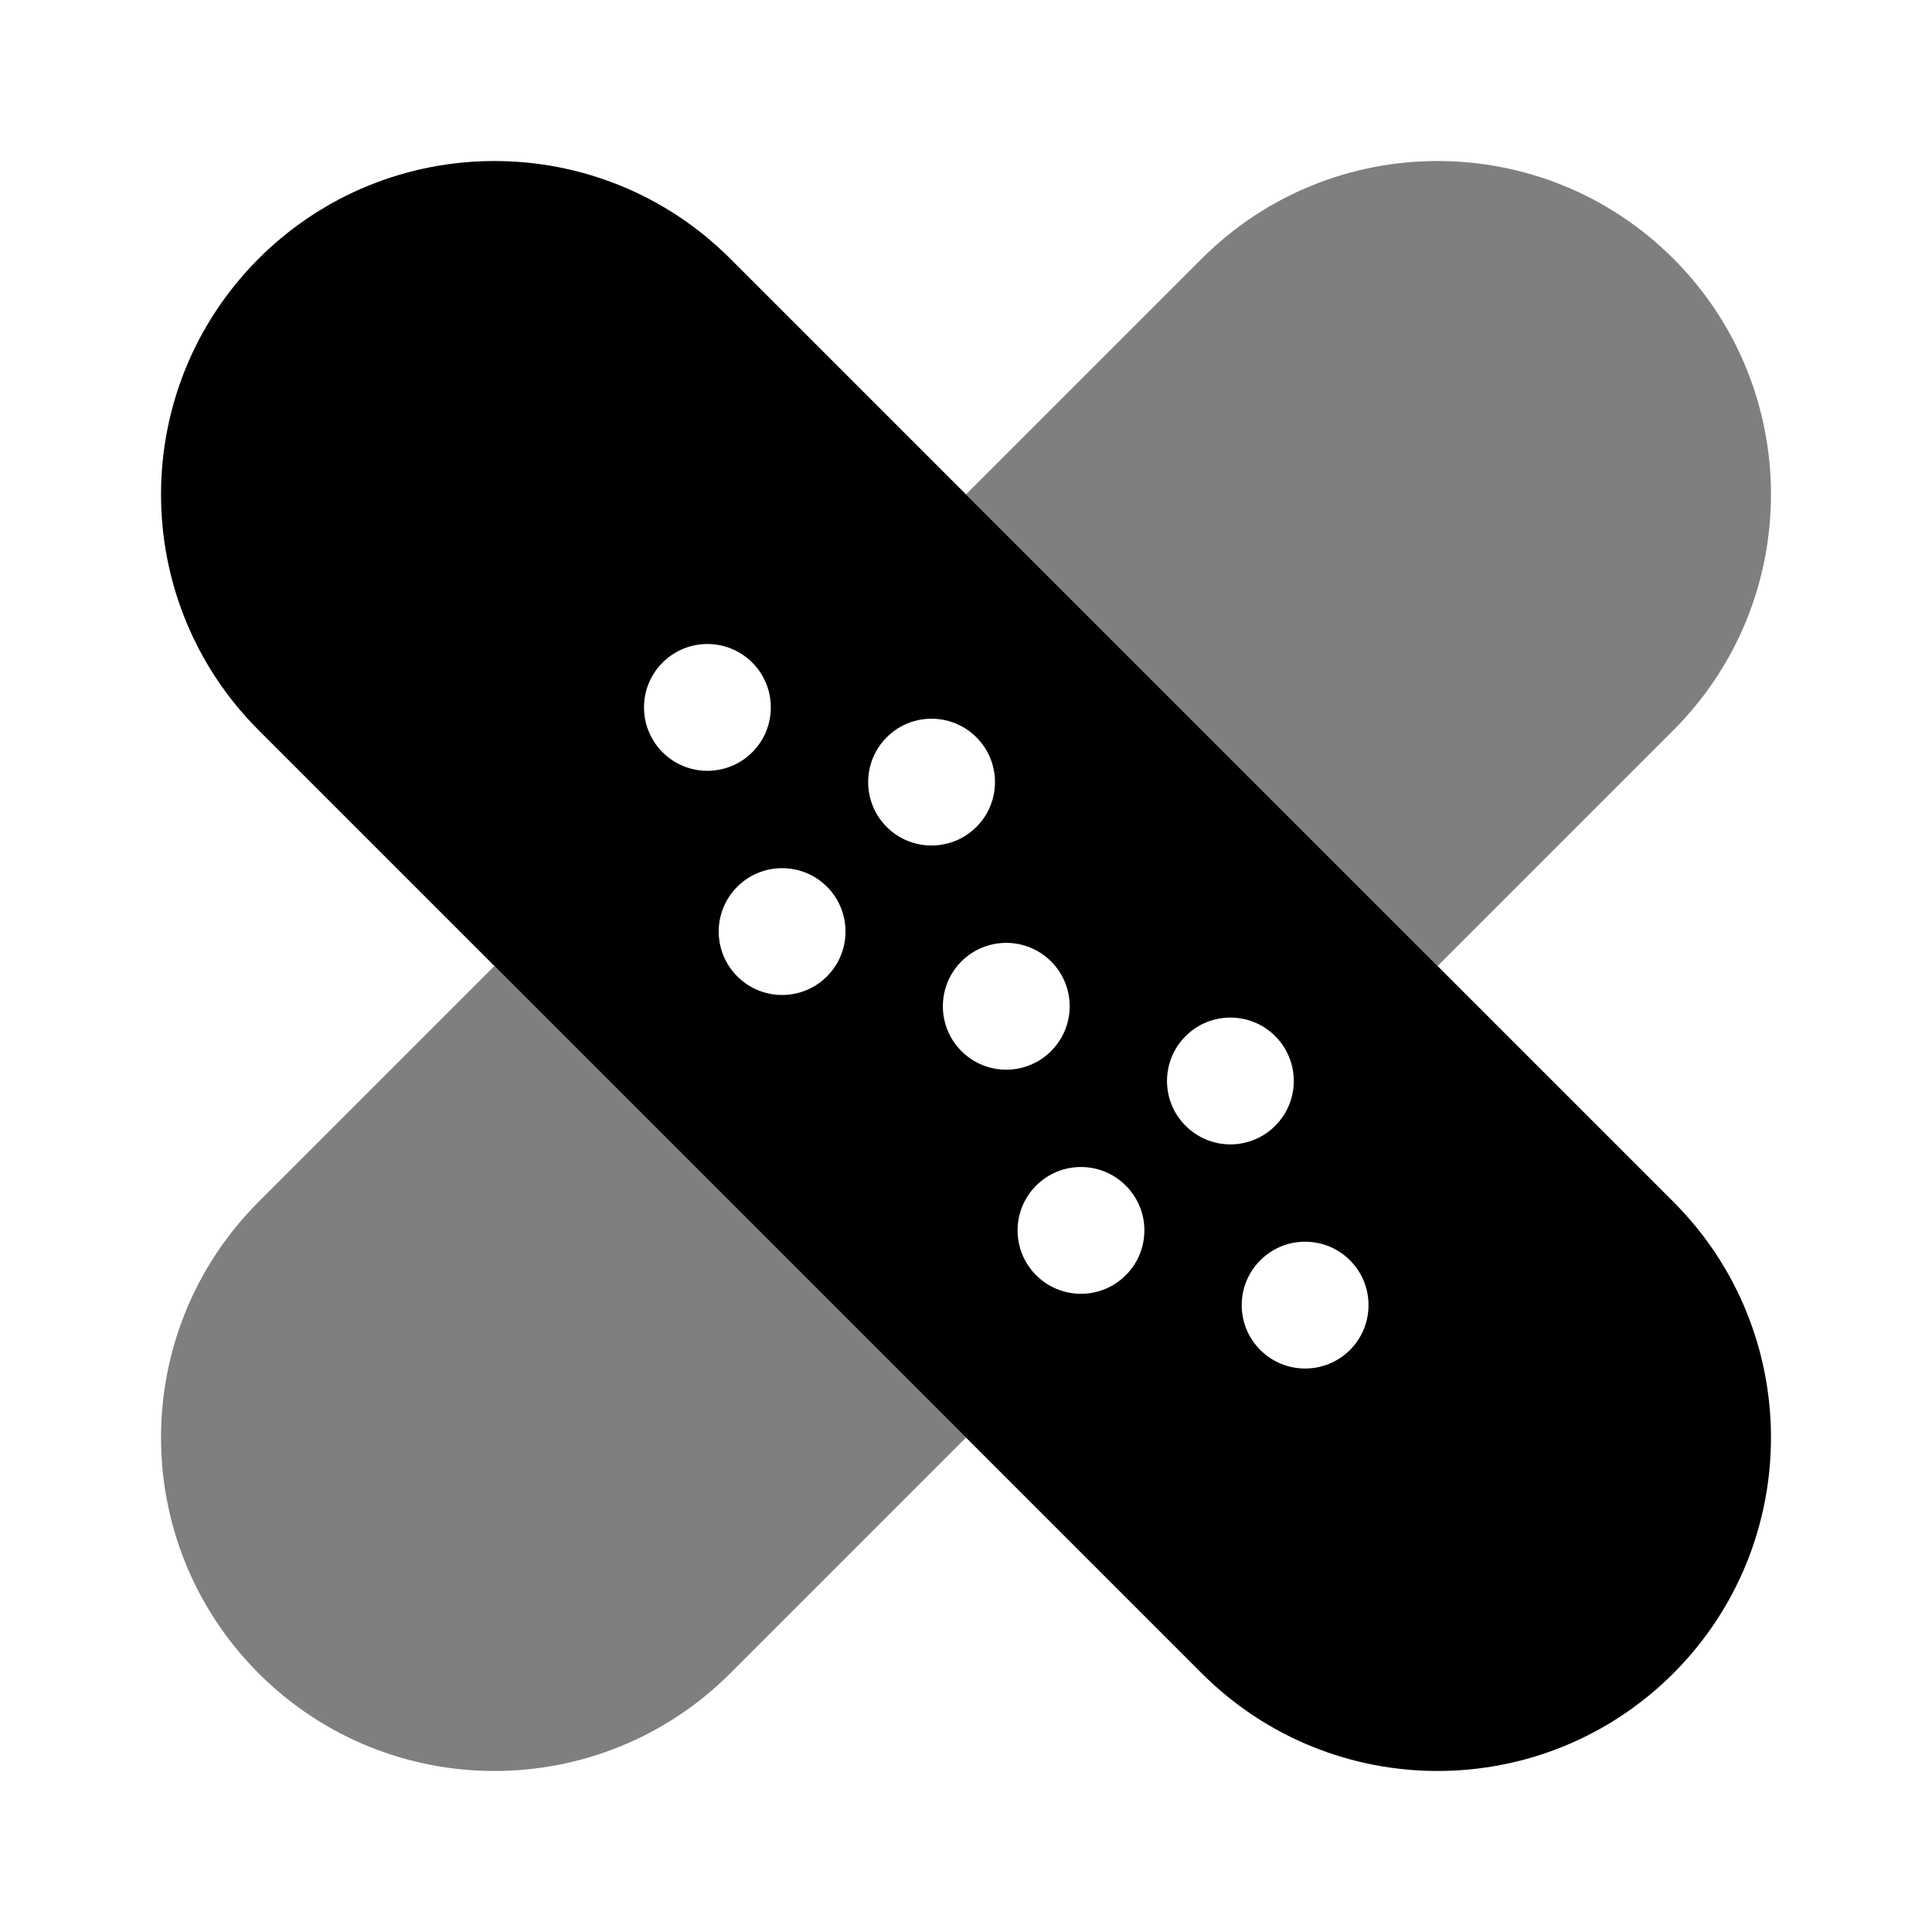 <svg width="24" height="24" viewBox="0 0 24 24" fill="none" xmlns="http://www.w3.org/2000/svg">
<path fill-rule="evenodd" clip-rule="evenodd" d="M3.213 3.213C1.596 4.831 1.596 7.453 3.213 9.071L14.929 20.787C16.547 22.404 19.169 22.404 20.787 20.787C22.404 19.169 22.404 16.547 20.787 14.929L9.071 3.213C7.453 1.596 4.831 1.596 3.213 3.213ZM9.345 8.231C9.037 7.923 8.538 7.923 8.231 8.231C7.923 8.538 7.923 9.037 8.231 9.345C8.538 9.652 9.037 9.652 9.345 9.345C9.652 9.037 9.652 8.538 9.345 8.231ZM12.129 9.159C11.821 8.851 11.323 8.851 11.015 9.159C10.708 9.466 10.708 9.965 11.015 10.273C11.323 10.58 11.821 10.58 12.129 10.273C12.437 9.965 12.437 9.466 12.129 9.159ZM15.841 12.871C16.149 13.179 16.149 13.678 15.841 13.985C15.534 14.293 15.035 14.293 14.728 13.985C14.42 13.678 14.42 13.179 14.728 12.871C15.035 12.564 15.534 12.564 15.841 12.871ZM16.77 16.77C17.077 16.462 17.077 15.963 16.77 15.656C16.462 15.348 15.963 15.348 15.656 15.656C15.348 15.963 15.348 16.462 15.656 16.77C15.963 17.077 16.462 17.077 16.77 16.77ZM13.057 13.057C13.365 12.749 13.365 12.251 13.057 11.943C12.749 11.636 12.251 11.636 11.943 11.943C11.636 12.251 11.636 12.749 11.943 13.057C12.251 13.365 12.749 13.365 13.057 13.057ZM13.985 14.728C14.293 15.035 14.293 15.534 13.985 15.841C13.678 16.149 13.179 16.149 12.871 15.841C12.564 15.534 12.564 15.035 12.871 14.728C13.179 14.42 13.678 14.42 13.985 14.728ZM9.159 11.015C9.466 10.708 9.965 10.708 10.273 11.015C10.58 11.323 10.58 11.821 10.273 12.129C9.965 12.437 9.466 12.437 9.159 12.129C8.851 11.821 8.851 11.323 9.159 11.015Z" fill="black"/>
<g opacity="0.5">
<path d="M20.787 9.071C22.404 7.453 22.404 4.831 20.787 3.213C19.169 1.596 16.547 1.596 14.929 3.213L12 6.142L17.858 12L20.787 9.071Z" fill="black"/>
<path d="M12 17.858L6.142 12L3.213 14.929C1.596 16.547 1.596 19.169 3.213 20.787C4.831 22.404 7.453 22.404 9.071 20.787L12 17.858Z" fill="black"/>
</g>
</svg>
